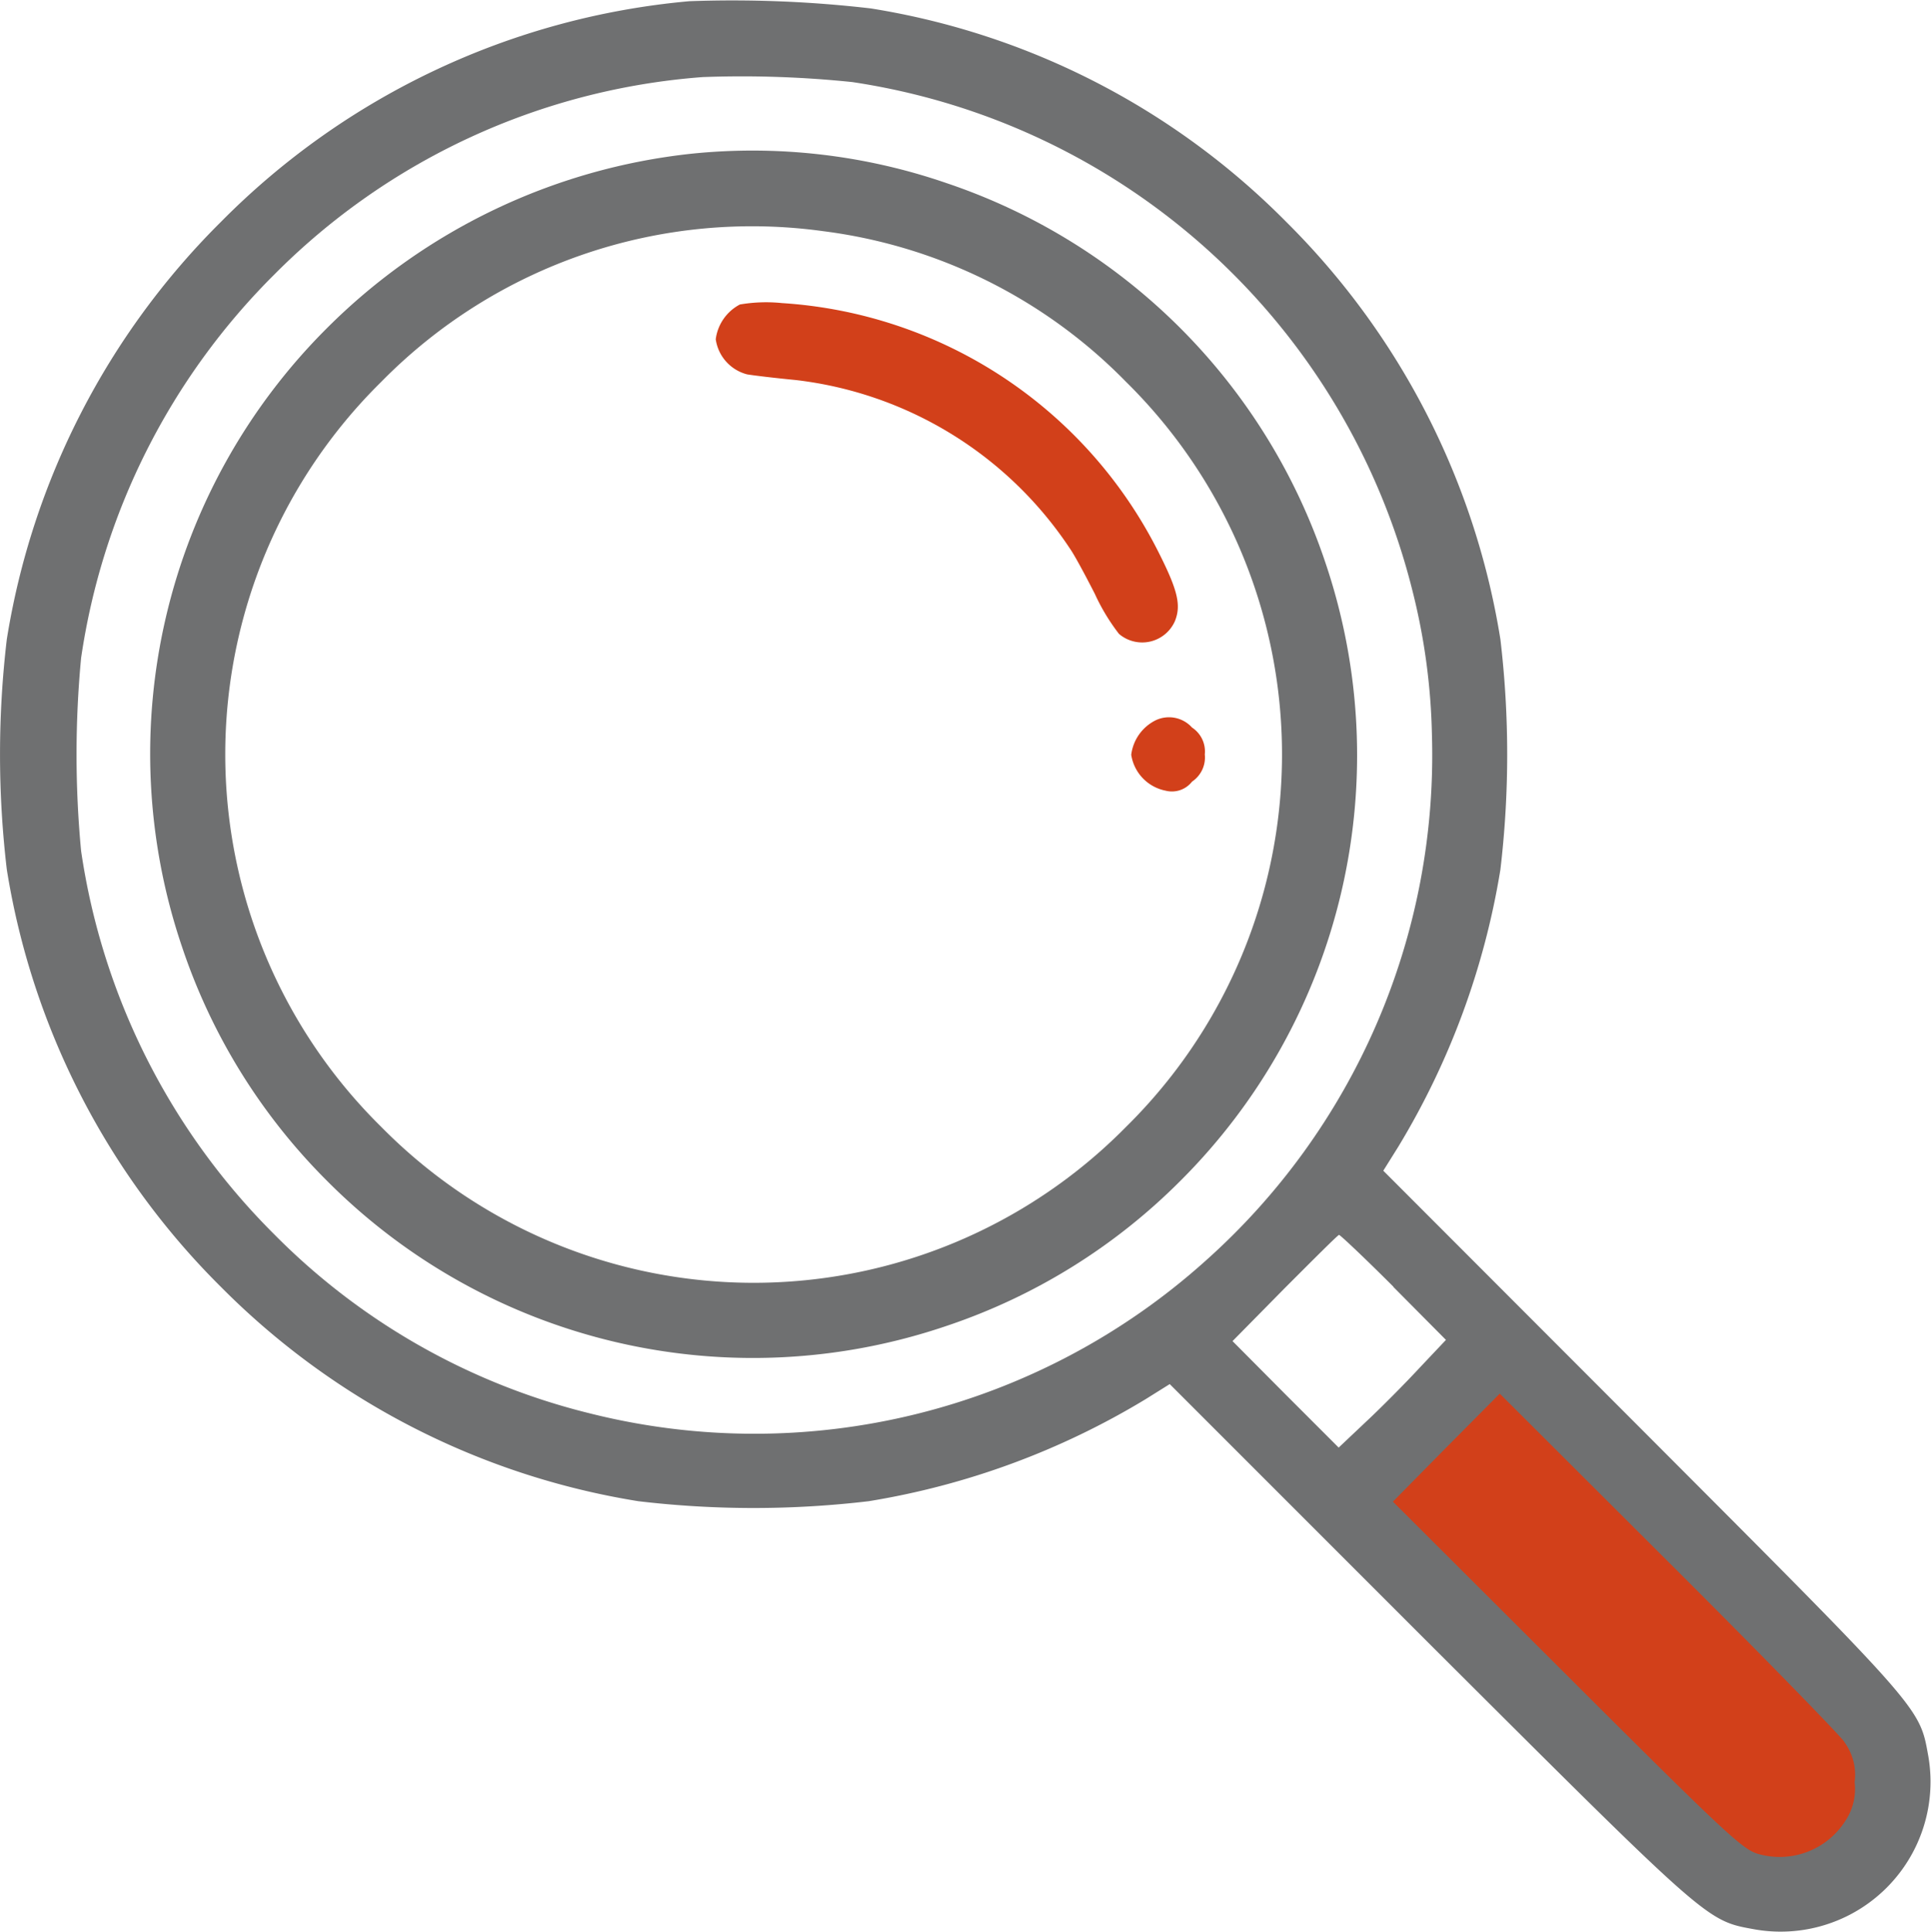 <svg data-name="Group 17685" xmlns="http://www.w3.org/2000/svg" width="30.292" height="30.305" viewBox="0 0 30.292 30.305">
    <path data-name="Path 12830" d="m2026.727 1163.558 2.706-2.7 4.239 4.342 1.9 2.08v1.059l-.6 1-1.306.361-1.528-.658-3.334-3.541z" transform="translate(-2005.82 -1139.881)" style="fill:#d2401a"/>
    <g data-name="751463">
        <path data-name="Path 12826" d="M11.314-511.69a11.814 11.814 0 0 0-7.347 3.46 11.871 11.871 0 0 0-3.36 6.547 15.365 15.365 0 0 0 0 3.614 11.871 11.871 0 0 0 3.36 6.547 11.871 11.871 0 0 0 6.547 3.36 15.37 15.37 0 0 0 3.614 0 12.152 12.152 0 0 0 4.343-1.6l.379-.237 4.094 4.094c4.42 4.408 4.32 4.32 5.1 4.462a2.351 2.351 0 0 0 2.708-2.708c-.142-.782-.053-.681-4.462-5.1l-4.09-4.095.237-.379a12.151 12.151 0 0 0 1.6-4.343 15.364 15.364 0 0 0 0-3.614 11.871 11.871 0 0 0-3.36-6.547 11.775 11.775 0 0 0-6.518-3.348 18.792 18.792 0 0 0-2.845-.113zm2.554 1.268a10.686 10.686 0 0 1 8.787 7.969 10 10 0 0 1 .308 2.269 10.626 10.626 0 0 1-3.561 8.26 10.587 10.587 0 0 1-9.658 2.382A10.477 10.477 0 0 1 4.8-492.35a10.659 10.659 0 0 1-3.028-6.014 16.09 16.09 0 0 1 0-3.022A10.659 10.659 0 0 1 4.8-507.4a10.581 10.581 0 0 1 6.725-3.1 16.772 16.772 0 0 1 2.342.078zm8.491 18.9.824.83-.409.433c-.225.243-.6.622-.841.847l-.433.409-.835-.835-.83-.835.818-.83c.456-.456.835-.836.853-.836s.402.362.852.812zm7.075 7.14a.866.866 0 0 1 .16.628.9.9 0 0 1-.148.61 1.221 1.221 0 0 1-1.363.515c-.243-.065-.533-.338-3-2.8l-2.732-2.726.835-.847.841-.847 2.625 2.619c1.436 1.43 2.692 2.719 2.781 2.843z" transform="translate(-.5 511.709)" style="fill:#6f7071"/>
        <path data-name="Path 12827" d="M48.725-471.814a9.521 9.521 0 0 0-5.706 2.732 9.424 9.424 0 0 0-2.275 9.712 9.383 9.383 0 0 0 2.275 3.668 9.424 9.424 0 0 0 9.712 2.275A9.383 9.383 0 0 0 56.4-455.7a9.424 9.424 0 0 0 2.275-9.712 9.442 9.442 0 0 0-5.943-5.943 9.342 9.342 0 0 0-4.007-.459zM50.8-470.6a8.064 8.064 0 0 1 4.752 2.364 8.2 8.2 0 0 1 0 11.685 8.2 8.2 0 0 1-11.685 0 8.2 8.2 0 0 1 0-11.685A8.151 8.151 0 0 1 50.8-470.6z" transform="translate(-37.887 474.226)" style="fill:#6f7071"/>
        <path data-name="Path 12828" d="M190.379-431.609a.719.719 0 0 0-.379.545.665.665 0 0 0 .492.551c.107.018.45.059.764.089a5.992 5.992 0 0 1 4.3 2.643c.071.1.243.421.391.711a3.191 3.191 0 0 0 .379.628.561.561 0 0 0 .877-.2c.1-.249.047-.48-.255-1.078a7.117 7.117 0 0 0-5.908-3.911 2.448 2.448 0 0 0-.661.022z" transform="translate(-178.772 436.385)" style="fill:#d2401a"/>
        <path data-name="Path 12829" d="M300.379-321.817a.7.7 0 0 0-.379.539.678.678 0 0 0 .539.563.4.4 0 0 0 .415-.142.456.456 0 0 0 .2-.427.448.448 0 0 0-.2-.421.486.486 0 0 0-.575-.112z" transform="translate(-282.254 333.117)" style="fill:#d2401a"/>
    </g>
</svg>
